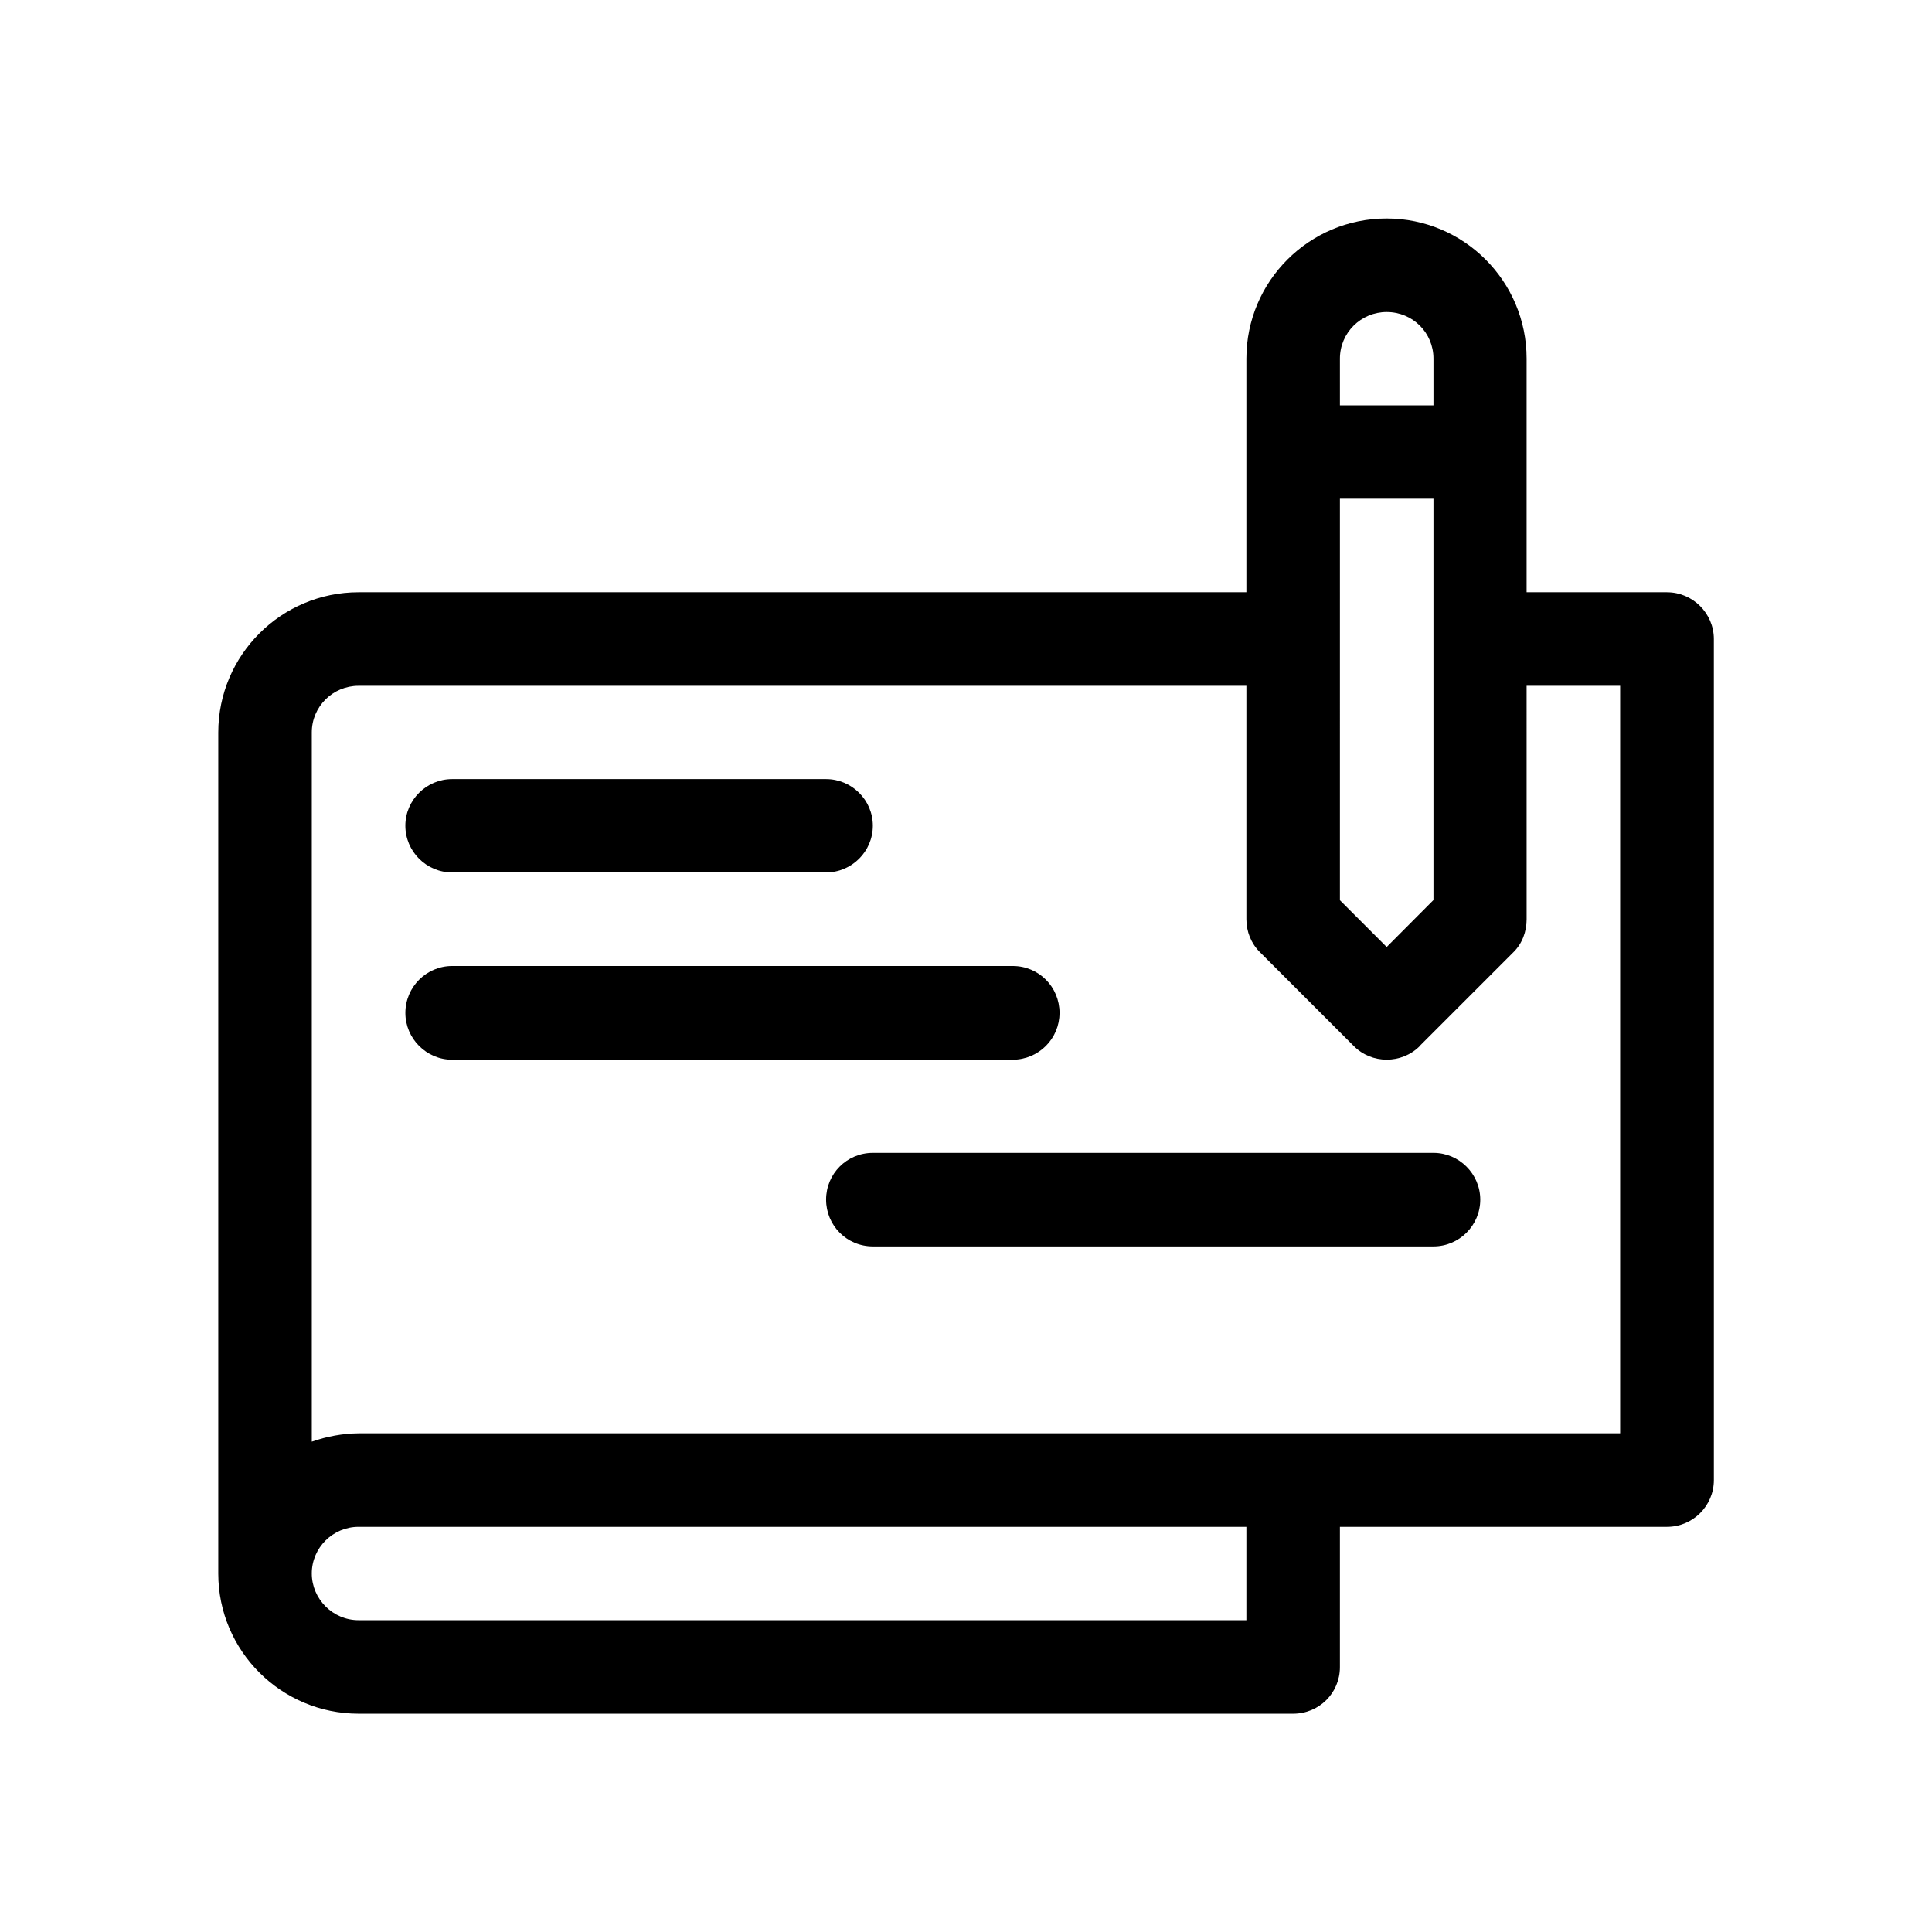 <?xml version="1.0" encoding="UTF-8"?>
<!-- Uploaded to: SVG Repo, www.svgrepo.com, Generator: SVG Repo Mixer Tools -->
<svg fill="#000000" width="800px" height="800px" version="1.1" viewBox="144 144 512 512" xmlns="http://www.w3.org/2000/svg">
 <g>
  <path d="m585.8 300.95h-37.234v-61.918c0-20.504-16.625-37.129-37.082-37.129-20.555 0-37.18 16.625-37.18 37.129v61.918h-235.28c-20.453 0-37.18 16.625-37.18 37.18v222.89c0 20.504 16.727 37.129 37.18 37.129h247.67c6.902 0 12.395-5.492 12.395-12.344v-37.18h86.707c6.801 0 12.395-5.543 12.395-12.395l-0.004-222.88c0-6.852-5.641-12.395-12.391-12.395zm-86.707-61.918c0-6.852 5.594-12.344 12.395-12.344 6.902 0 12.395 5.492 12.395 12.344v12.395h-24.789zm0 37.133h24.789v106.36l-12.395 12.441-12.395-12.395zm-24.789 297.2h-235.28c-6.801 0-12.395-5.594-12.395-12.395 0-6.801 5.594-12.344 12.395-12.344h235.28zm99.051-49.523h-334.33c-4.231 0.051-8.363 0.805-12.395 2.215v-187.97c0-6.852 5.594-12.344 12.395-12.344h235.28v61.867c0 3.273 1.258 6.449 3.629 8.766l24.789 24.789c4.734 4.836 12.695 4.887 17.531 0.051v-0.051l24.789-24.789c2.367-2.316 3.527-5.492 3.527-8.766l-0.004-61.867h24.789z"/>
  <path d="m263.82 375.21h99.098c6.801 0 12.395-5.543 12.395-12.395 0-6.801-5.594-12.344-12.395-12.344h-99.098c-6.801 0-12.395 5.543-12.395 12.344 0 6.852 5.59 12.395 12.395 12.395z"/>
  <path d="m424.79 412.44c0-6.902-5.492-12.441-12.395-12.441h-148.57c-6.805 0-12.395 5.539-12.395 12.441 0 6.801 5.594 12.395 12.395 12.395h148.57c6.898-0.051 12.391-5.594 12.391-12.395z"/>
  <path d="m523.89 449.52h-148.57c-6.902 0-12.395 5.543-12.395 12.395 0 6.852 5.492 12.395 12.395 12.395h148.57c6.801 0 12.395-5.543 12.395-12.395-0.004-6.801-5.594-12.395-12.395-12.395z"/>
 </g>
</svg>